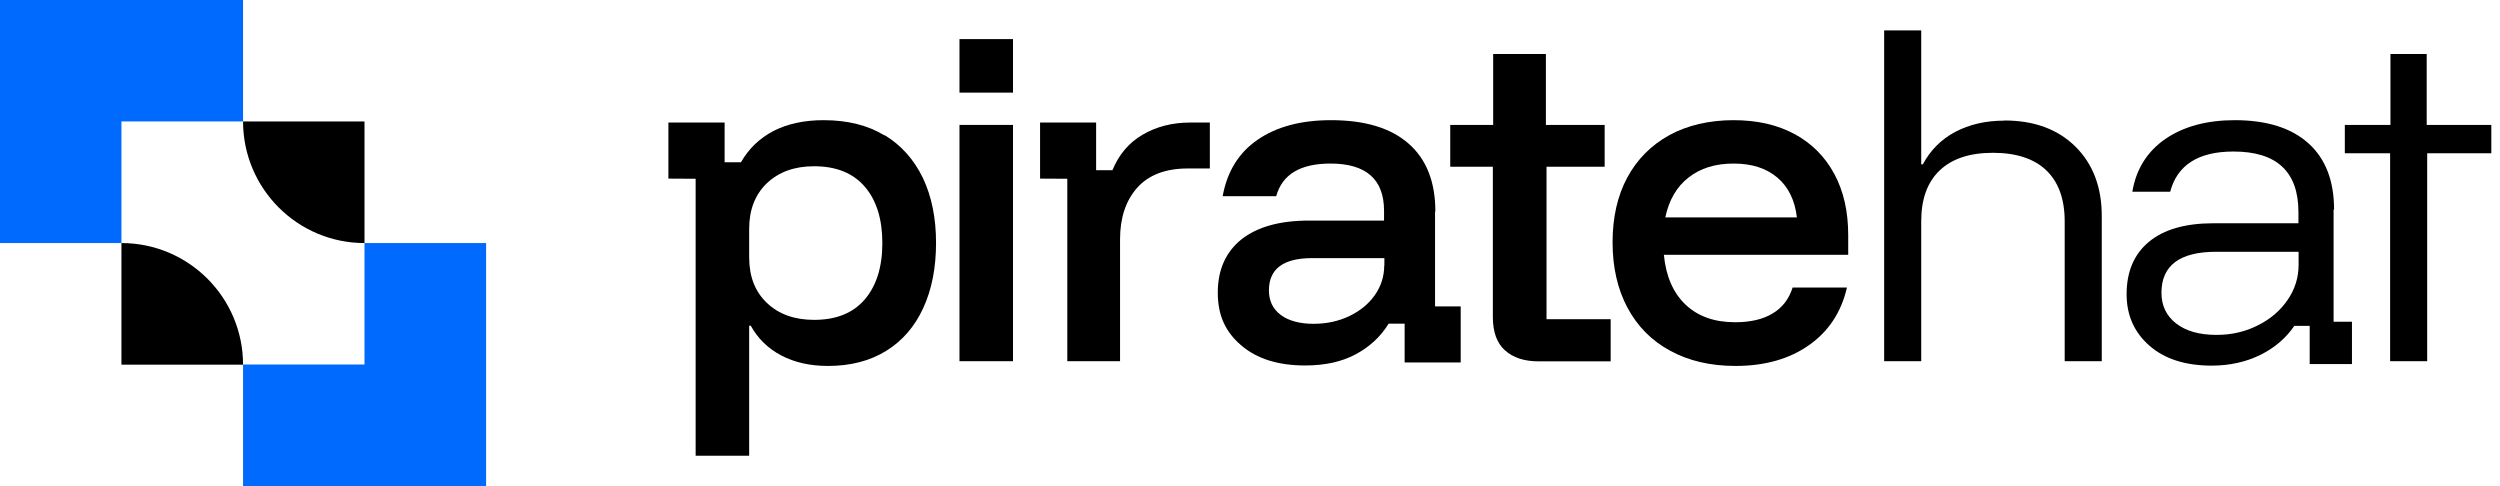 <svg width="144" height="28" viewBox="0 0 144 28" fill="none" xmlns="http://www.w3.org/2000/svg">
<path d="M14 6.995V0H0V14H6.995V6.995H14Z" fill="#006AFF"/>
<path d="M20.995 14V6.995H14C14 10.858 17.133 14 20.995 14Z" fill="black"/>
<path d="M6.995 14V21.005H14C14 17.142 10.867 14 6.995 14Z" fill="black"/>
<path d="M20.995 14V20.995H14V28H28V14H20.995Z" fill="#006AFF"/>
<g clip-path="url(#clip0_29_174)">
<path d="M50.942 7.797C49.984 7.214 48.817 6.922 47.439 6.922C46.317 6.922 45.359 7.132 44.557 7.542C43.754 7.962 43.125 8.564 42.678 9.348H41.738V7.059H38.5V10.288L40.069 10.297V26.25H43.152V18.761H43.243C43.654 19.5 44.238 20.075 45.004 20.476C45.77 20.878 46.664 21.078 47.695 21.078C48.999 21.078 50.112 20.786 51.042 20.212C51.973 19.637 52.684 18.816 53.177 17.749C53.669 16.682 53.916 15.432 53.916 13.991C53.916 12.55 53.66 11.309 53.159 10.251C52.648 9.193 51.918 8.372 50.96 7.788L50.942 7.797ZM49.811 17.247C49.136 18.032 48.169 18.424 46.892 18.424C45.761 18.424 44.849 18.096 44.174 17.448C43.49 16.8 43.152 15.925 43.152 14.821V13.188C43.152 12.085 43.49 11.209 44.174 10.552C44.858 9.905 45.761 9.576 46.892 9.576C48.16 9.576 49.136 9.968 49.811 10.753C50.486 11.537 50.823 12.623 50.823 14C50.823 15.377 50.486 16.454 49.811 17.247Z" fill="black"/>
<path d="M58.349 7.195H55.266V20.805H58.349V7.195Z" fill="black"/>
<path d="M69.678 7.059H68.546C67.516 7.059 66.603 7.296 65.81 7.761C65.016 8.226 64.442 8.91 64.077 9.804H63.137V7.059H59.908V10.288L61.477 10.297V20.805H64.515V13.79C64.515 12.55 64.843 11.556 65.5 10.817C66.157 10.078 67.133 9.704 68.419 9.704H69.687V7.05L69.678 7.059Z" fill="black"/>
<path d="M82.677 12.185C82.677 10.479 82.166 9.175 81.135 8.272C80.105 7.369 78.618 6.922 76.666 6.922C74.923 6.922 73.519 7.305 72.433 8.053C71.348 8.801 70.682 9.886 70.426 11.3H73.51C73.856 10.041 74.905 9.421 76.638 9.421C78.691 9.421 79.721 10.333 79.721 12.139V12.705H75.407C73.71 12.705 72.415 13.07 71.503 13.79C70.6 14.52 70.144 15.541 70.144 16.855C70.144 18.169 70.591 19.126 71.494 19.892C72.397 20.668 73.619 21.051 75.179 21.051C76.31 21.051 77.277 20.841 78.079 20.412C78.882 19.984 79.521 19.4 79.986 18.643H80.907V20.878H84.136V17.648H82.659V12.176L82.677 12.185ZM79.731 15.295C79.731 15.915 79.548 16.481 79.201 16.983C78.846 17.494 78.362 17.895 77.742 18.196C77.122 18.497 76.428 18.652 75.653 18.652C74.878 18.652 74.221 18.479 73.774 18.141C73.318 17.804 73.09 17.329 73.09 16.727C73.09 15.487 73.92 14.867 75.589 14.867H79.74V15.295H79.731Z" fill="black"/>
<path d="M89.071 9.603H92.428V7.195H89.044V3.109H86.006V7.195H83.534V9.603H85.988V18.25C85.988 19.117 86.216 19.756 86.681 20.175C87.146 20.595 87.785 20.814 88.624 20.814H92.775V18.387H89.08V9.603H89.071Z" fill="black"/>
<path d="M103.365 7.724C102.379 7.186 101.212 6.922 99.844 6.922C98.475 6.922 97.189 7.214 96.149 7.788C95.109 8.363 94.298 9.175 93.732 10.224C93.167 11.273 92.884 12.522 92.884 13.954C92.884 15.386 93.167 16.645 93.741 17.721C94.316 18.798 95.137 19.628 96.204 20.203C97.271 20.786 98.521 21.078 99.962 21.078C101.659 21.078 103.064 20.677 104.195 19.883C105.326 19.09 106.056 17.986 106.384 16.563H103.255C103.045 17.229 102.653 17.731 102.097 18.059C101.54 18.396 100.82 18.561 99.944 18.561C98.749 18.561 97.8 18.223 97.089 17.548C96.377 16.873 95.958 15.915 95.839 14.675H106.457V13.544C106.457 12.185 106.192 11.008 105.654 10.014C105.116 9.02 104.359 8.263 103.374 7.724H103.365ZM95.921 12.522C96.131 11.528 96.578 10.753 97.262 10.224C97.946 9.686 98.804 9.421 99.853 9.421C100.902 9.421 101.732 9.686 102.37 10.224C103.009 10.762 103.383 11.528 103.501 12.522H95.921Z" fill="black"/>
<path d="M115.451 6.949C114.374 6.949 113.435 7.168 112.623 7.597C111.811 8.025 111.191 8.655 110.753 9.467H110.662V1.75H108.527V20.805H110.662V12.75C110.662 11.464 111.018 10.488 111.729 9.813C112.441 9.138 113.462 8.801 114.794 8.801C116.126 8.801 117.166 9.138 117.868 9.813C118.57 10.488 118.926 11.464 118.926 12.75V20.805H121.061V12.431C121.061 10.771 120.55 9.439 119.537 8.436C118.525 7.442 117.166 6.94 115.451 6.94V6.949Z" fill="black"/>
<path d="M134.443 12.075C134.443 10.415 133.95 9.138 132.965 8.254C131.98 7.369 130.566 6.922 128.723 6.922C127.109 6.922 125.768 7.287 124.719 8.007C123.67 8.737 123.04 9.749 122.822 11.045H125.002C125.412 9.503 126.625 8.728 128.65 8.728C131.15 8.728 132.39 9.895 132.39 12.221V12.86H127.492C125.877 12.86 124.637 13.216 123.779 13.927C122.922 14.639 122.493 15.642 122.493 16.946C122.493 18.159 122.931 19.144 123.807 19.911C124.682 20.677 125.877 21.06 127.392 21.06C128.431 21.06 129.371 20.85 130.201 20.44C131.031 20.029 131.679 19.464 132.153 18.77H133.038V20.969H135.473V18.533H134.415V12.075H134.443ZM132.399 15.25C132.399 15.989 132.19 16.663 131.761 17.284C131.341 17.895 130.767 18.387 130.046 18.743C129.325 19.108 128.541 19.29 127.674 19.29C126.689 19.29 125.914 19.072 125.348 18.634C124.783 18.196 124.5 17.603 124.5 16.864C124.5 15.295 125.549 14.502 127.656 14.502H132.399V15.25Z" fill="black"/>
<path d="M58.349 2.252H55.266V5.335H58.349V2.252Z" fill="black"/>
<path d="M139.778 7.195V3.109H137.69V7.195H135.062V8.828H137.671V16.782V18.853V20.805H139.806V19.126V16.782V8.828H143.5V7.195H139.778Z" fill="black"/>
</g>
<defs>
<clipPath id="clip0_29_174">
<rect width="105" height="24.5" fill="white" transform="translate(38.5 1.75)"/>
</clipPath>
</defs>
</svg>
